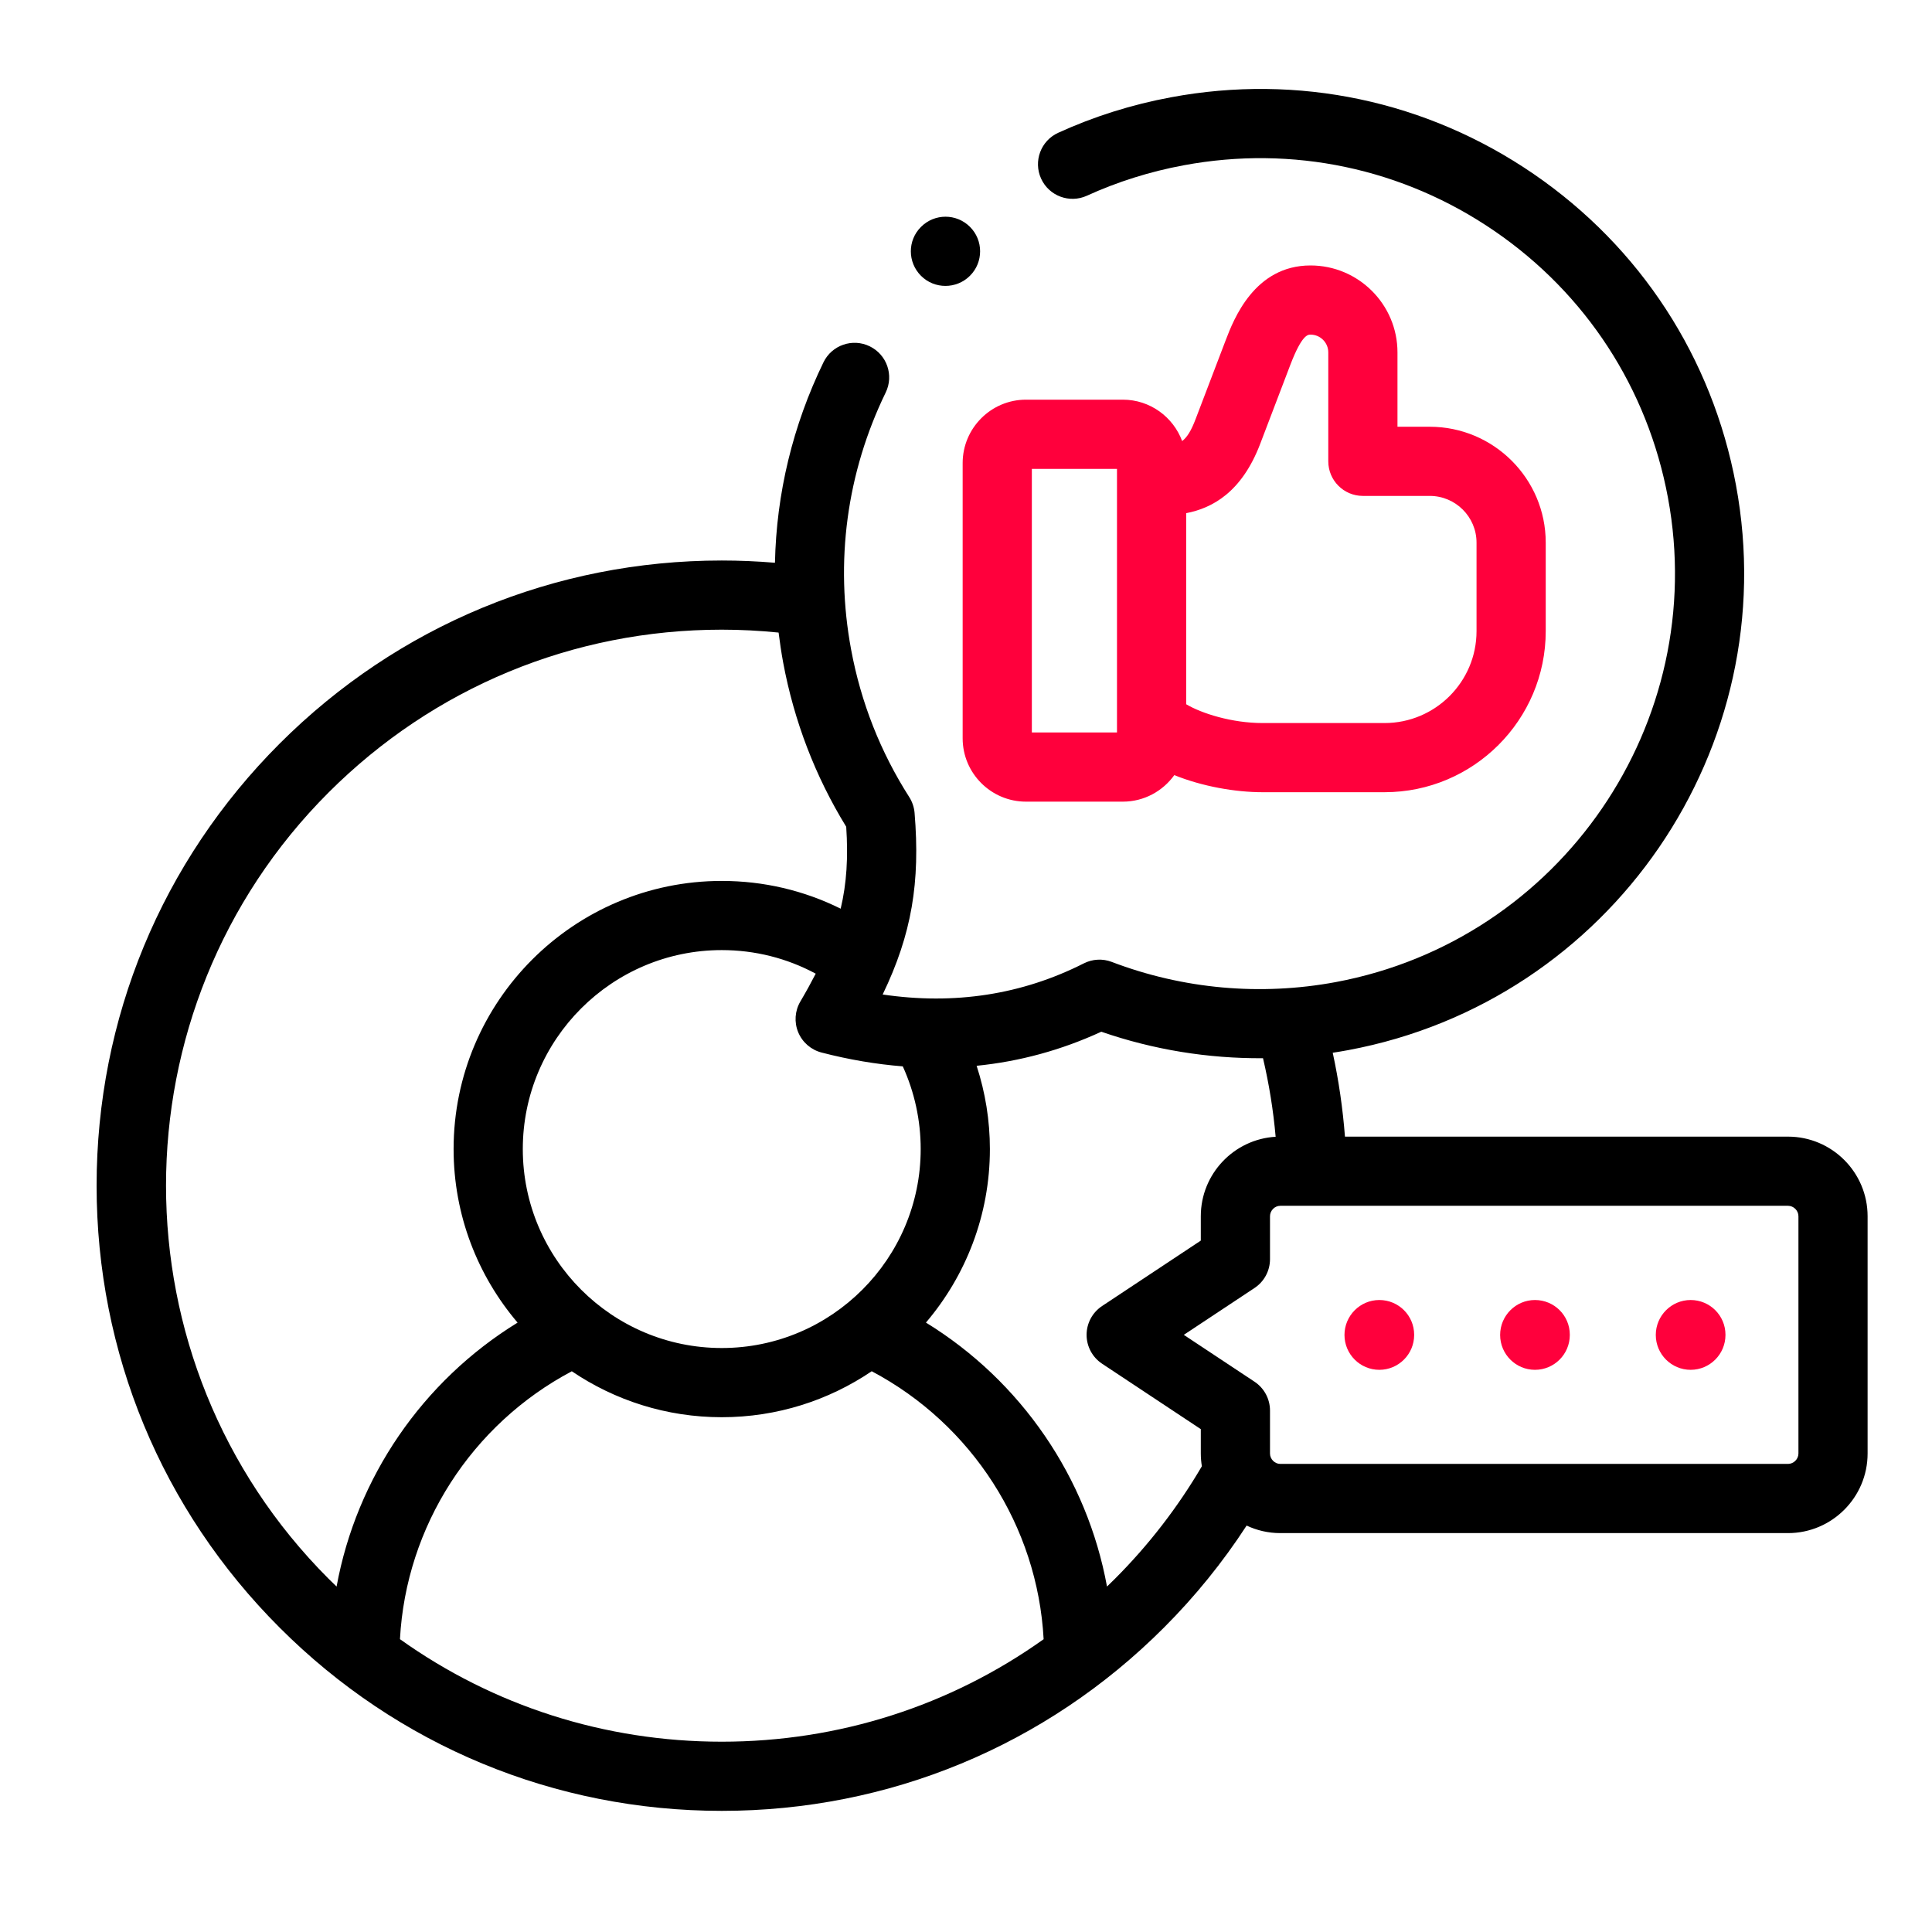 <svg width="60" height="60" viewBox="0 0 60 60" fill="none" xmlns="http://www.w3.org/2000/svg">
<g clip-path="url(#clip0_100_11124)">
<g clip-path="url(#clip1_100_11124)">
<path d="M42.836 40.373C42.239 40.373 41.754 40.861 41.754 41.458C41.754 42.056 42.239 42.541 42.836 42.541C43.434 42.541 43.918 42.056 43.918 41.458V41.452C43.918 40.855 43.434 40.373 42.836 40.373Z" fill="#FF003C"/>
<path d="M47.67 40.373C47.072 40.373 46.588 40.861 46.588 41.458C46.588 42.056 47.072 42.541 47.67 42.541C48.268 42.541 48.752 42.056 48.752 41.458V41.452C48.752 40.855 48.268 40.373 47.67 40.373Z" fill="#FF003C"/>
<path d="M52.504 40.373C51.907 40.373 51.422 40.861 51.422 41.458C51.422 42.056 51.907 42.541 52.504 42.541C53.102 42.541 53.586 42.056 53.586 41.458V41.452C53.586 40.855 53.102 40.373 52.504 40.373Z" fill="#FF003C"/>
<path d="M29.896 22.929C29.896 24.014 30.779 24.896 31.863 24.896H34.871C35.529 24.896 36.111 24.57 36.469 24.072C37.34 24.423 38.358 24.603 39.214 24.603H42.998C45.758 24.603 48.004 22.359 48.004 19.601V16.851C48.004 14.867 46.388 13.253 44.402 13.253H43.4V10.944C43.4 9.455 42.188 8.244 40.699 8.244C38.955 8.244 38.31 9.926 38.067 10.561L37.131 13.014C36.995 13.373 36.868 13.579 36.713 13.698C36.435 12.949 35.715 12.412 34.871 12.412H31.863C30.779 12.412 29.896 13.296 29.896 14.382V22.929ZM36.838 15.937C37.641 15.782 38.562 15.296 39.139 13.778L40.073 11.329C40.432 10.392 40.619 10.392 40.699 10.392C41.004 10.392 41.251 10.64 41.251 10.944V14.327C41.251 14.92 41.732 15.401 42.325 15.401H44.402C45.203 15.401 45.855 16.052 45.855 16.852V19.601C45.855 21.175 44.573 22.455 42.998 22.455H39.213C38.254 22.455 37.315 22.155 36.838 21.871V15.937ZM32.045 14.561H34.689V22.747H32.045V14.561Z" fill="#FF003C"/>
<path d="M55.528 35.299H41.769C41.701 34.423 41.575 33.552 41.389 32.694C41.551 32.669 41.713 32.642 41.874 32.612C50.029 31.089 55.429 23.215 53.911 15.059C53.175 11.107 50.944 7.678 47.63 5.404C44.315 3.13 40.313 2.284 36.362 3.022C35.146 3.248 33.969 3.619 32.863 4.124C32.324 4.37 32.086 5.007 32.332 5.547C32.578 6.087 33.216 6.324 33.755 6.078C34.702 5.646 35.712 5.328 36.755 5.134C40.143 4.502 43.573 5.227 46.415 7.176C49.256 9.125 51.168 12.065 51.799 15.453C53.101 22.445 48.472 29.195 41.481 30.5C39.144 30.934 36.739 30.717 34.526 29.873C34.244 29.765 33.928 29.782 33.658 29.919C31.737 30.891 29.641 31.214 27.412 30.885C28.317 29.008 28.581 27.399 28.403 25.244C28.388 25.069 28.331 24.901 28.237 24.753C27.345 23.357 26.738 21.818 26.433 20.178C25.924 17.446 26.295 14.684 27.506 12.19C27.766 11.656 27.543 11.014 27.01 10.755C26.476 10.495 25.833 10.718 25.574 11.251C24.618 13.22 24.112 15.331 24.067 17.477C23.517 17.431 22.965 17.407 22.415 17.407C17.229 17.407 12.354 19.426 8.686 23.092C5.019 26.759 3 31.634 3 36.821C3 42.007 5.019 46.883 8.686 50.549C12.352 54.218 17.228 56.238 22.415 56.238C27.604 56.238 32.48 54.218 36.145 50.549C37.114 49.58 37.975 48.517 38.715 47.378C39.033 47.528 39.387 47.612 39.761 47.612H55.528C56.891 47.612 58 46.503 58 45.14V37.771C58 36.408 56.891 35.299 55.528 35.299ZM28.037 33.117C28.402 33.919 28.593 34.796 28.593 35.685C28.593 39.092 25.822 41.864 22.415 41.864C19.008 41.864 16.236 39.092 16.236 35.685C16.236 32.278 19.008 29.506 22.415 29.506C23.447 29.506 24.441 29.758 25.333 30.238C25.191 30.515 25.034 30.8 24.856 31.102C24.685 31.392 24.66 31.746 24.789 32.058C24.918 32.369 25.186 32.602 25.512 32.687C26.368 32.909 27.209 33.051 28.037 33.117ZM10.205 49.03C3.473 42.298 3.473 31.343 10.205 24.611C13.467 21.351 17.803 19.555 22.415 19.555C23.003 19.555 23.594 19.586 24.18 19.645C24.219 19.954 24.264 20.263 24.321 20.571C24.66 22.393 25.318 24.109 26.28 25.676C26.343 26.628 26.295 27.43 26.108 28.22C24.968 27.654 23.714 27.358 22.415 27.358C17.823 27.358 14.087 31.093 14.087 35.685C14.087 37.74 14.837 39.621 16.074 41.075C13.116 42.894 11.072 45.889 10.453 49.272C10.37 49.192 10.287 49.112 10.205 49.03ZM22.415 54.09C18.782 54.09 15.32 52.974 12.421 50.906C12.609 47.405 14.644 44.235 17.758 42.586C19.088 43.486 20.691 44.013 22.415 44.013C24.139 44.013 25.742 43.486 27.072 42.585C30.187 44.234 32.223 47.404 32.411 50.907C29.512 52.974 26.05 54.09 22.415 54.09ZM34.626 49.03C34.544 49.112 34.461 49.192 34.379 49.272C33.76 45.888 31.715 42.892 28.756 41.074C29.993 39.62 30.742 37.739 30.742 35.685C30.742 34.803 30.601 33.93 30.33 33.099C31.669 32.965 32.963 32.612 34.202 32.041C35.821 32.601 37.518 32.876 39.224 32.864C39.412 33.666 39.544 34.482 39.616 35.303C38.322 35.379 37.292 36.457 37.292 37.771V38.528L34.226 40.56C33.926 40.759 33.745 41.095 33.745 41.455C33.745 41.816 33.926 42.152 34.226 42.351L37.292 44.383V45.14C37.292 45.275 37.304 45.407 37.325 45.536C36.581 46.805 35.676 47.98 34.626 49.03ZM55.852 45.14C55.852 45.315 55.703 45.463 55.528 45.463H39.761C39.588 45.463 39.441 45.315 39.441 45.14V43.806C39.441 43.446 39.261 43.11 38.96 42.91L36.764 41.455L38.96 40C39.261 39.801 39.441 39.465 39.441 39.104V37.771C39.441 37.595 39.588 37.447 39.761 37.447H55.528C55.703 37.447 55.852 37.595 55.852 37.771V45.14Z" fill="black"/>
<path d="M29.361 8.879C29.637 8.879 29.913 8.774 30.123 8.564C30.543 8.145 30.543 7.464 30.123 7.045C29.703 6.625 29.024 6.625 28.604 7.045L28.601 7.048C28.181 7.467 28.183 8.146 28.603 8.566C28.812 8.775 29.086 8.879 29.361 8.879Z" fill="black"/>
</g>
</g>
<defs>
<clipPath id="clip0_100_11124">
<rect width="60" height="60" fill="white"/>
</clipPath>
<clipPath id="clip1_100_11124">
<rect width="55" height="55" fill="white" transform="translate(3 2)"/>
</clipPath>
</defs>
</svg>
